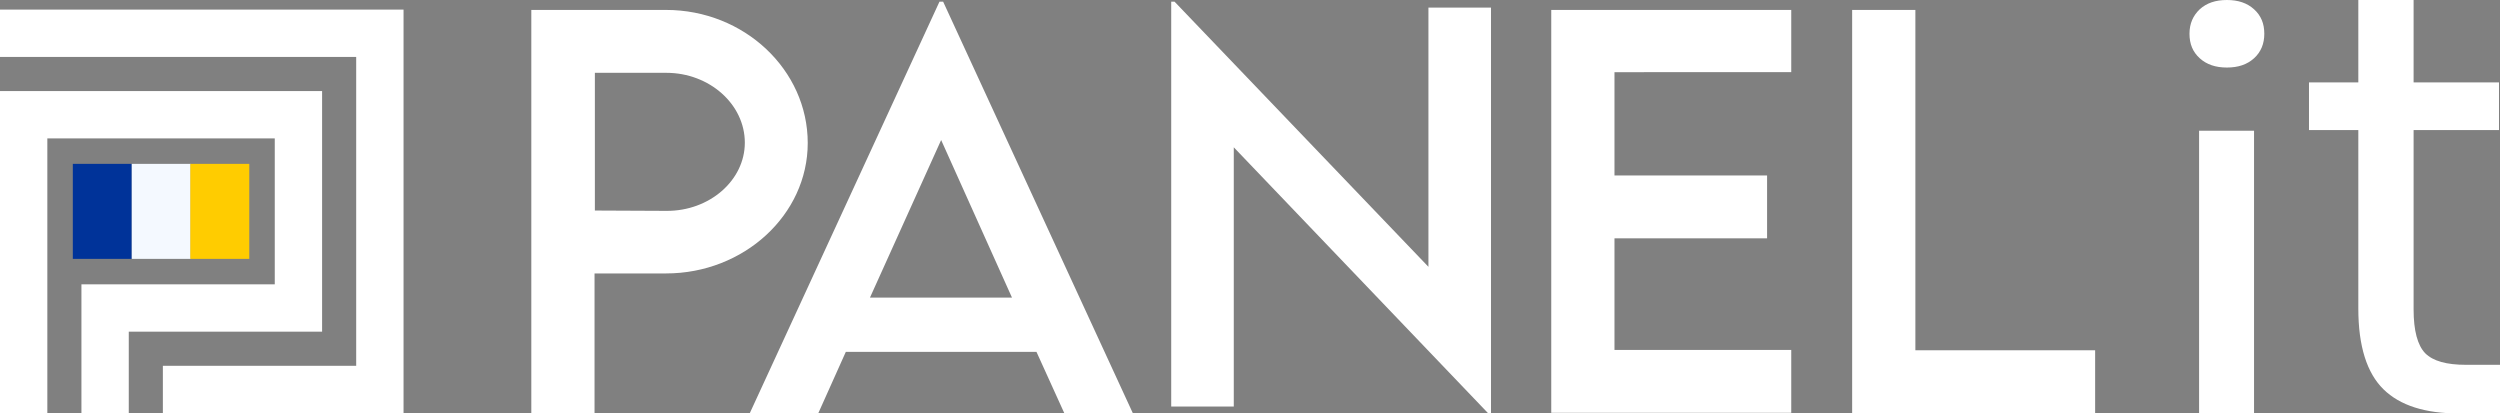 <?xml version="1.0" encoding="UTF-8" standalone="no"?>
<svg
   width="354"
   height="58.547"
   viewBox="0 0 354 58.547"
   fill="none"
   version="1.1"
   id="svg26"
   sodipodi:docname="47a788d51d2101ab9ef45cfa47bc8303.svg"
   xmlns:inkscape="http://www.inkscape.org/namespaces/inkscape"
   xmlns:sodipodi="http://sodipodi.sourceforge.net/DTD/sodipodi-0.dtd"
   xmlns="http://www.w3.org/2000/svg"
   xmlns:svg="http://www.w3.org/2000/svg">
  <rect x="0" y="0" width="354" height="58.547" fill="#808080" stroke="none"/>
  <defs
     id="defs30" />
  <sodipodi:namedview
     id="namedview28"
     pagecolor="#ffffff"
     bordercolor="#666666"
     borderopacity="1.0"
     inkscape:pageshadow="2"
     inkscape:pageopacity="0.0"
     inkscape:pagecheckerboard="0" />
  <path
     d="M 75.234,1.406 H 94.312 c 11.063,0 20.063,8.484 20.063,18.844 0,10.172 -9.047,18.469 -20.063,18.469 H 84.187 v 19.781 h -8.953 z m 30.234,18.797 c 0,-5.438 -5.015,-9.891 -11.109,-9.891 h -10.125 v 19.5 l 10.125,0.047 c 6.094,0.047 11.109,-4.312 11.109,-9.656 z"
     fill="#ffffff"
     id="path2" />
  <path
     d="m 146.766,49.828 h -27 l -3.891,8.672 h -9.703 l 26.859,-58.266 h 0.516 l 26.859,58.266 h -9.703 z m -3.469,-7.688 -10.031,-22.312 -10.079,22.312 z"
     fill="#ffffff"
     id="path4" />
  <path
     d="m 211.125,1.078 v 57.422 h -0.422 l -36,-37.641 v 36.703 h -8.859 V 0.234 h 0.468 l 35.954,37.547 V 1.078 Z"
     fill="#ffffff"
     id="path6" />
  <path
     d="m 228.61,10.219 v 14.625 h 21.609 v 8.906 H 228.61 v 15.797 h 25.031 v 8.906 H 219.657 V 1.406 h 33.984 v 8.812 z"
     fill="#ffffff"
     id="path8" />
  <path
     d="m 296.671,49.594 v 8.906 H 262.265 V 1.406 h 8.953 v 48.187 z"
     fill="#ffffff"
     id="path10" />
  <path
     d="M 311.484,1.312 C 312.469,0.422 313.734,0 315.328,0 c 1.594,0 2.86,0.422 3.844,1.312 0.984,0.891 1.453,2.016 1.453,3.469 0,1.406 -0.469,2.578 -1.453,3.469 -0.984,0.891 -2.25,1.313 -3.844,1.313 -1.594,0 -2.859,-0.422 -3.844,-1.313 -0.984,-0.891 -1.453,-2.016 -1.453,-3.469 0,-1.453 0.516,-2.578 1.453,-3.469 z m 7.688,17.203 v 40.031 h -7.781 v -40.031 z"
     fill="#ffffff"
     id="path12" />
  <path
     d="m 354,51.703 v 6.844 h -5.813 c -4.781,0 -8.343,-1.125 -10.687,-3.422 -2.344,-2.297 -3.562,-6.094 -3.562,-11.438 v -25.266 h -6.985 v -6.75 h 6.985 V 0 h 7.828 v 11.672 h 12.093 v 6.75 h -12.093 v 25.406 c 0,3 0.562,5.062 1.64,6.188 1.125,1.125 3.047,1.641 5.766,1.641 H 354 Z"
     fill="#ffffff"
     id="path14" />
  <path
     d="M 6.703,12.891 H 0 v 45.609 h 6.703 v -38.906 H 38.906 v 20.672 H 11.531 v 18.234 h 6.703 v -11.531 h 27.375 v -34.078 z"
     fill="#ffffff"
     id="path16" />
  <path
     d="M 3.375,8.062 H 0 v -6.703 h 57.141 v 57.141 H 23.062 v -6.703 h 27.375 V 8.062 Z"
     fill="#ffffff"
     id="path18" />
  <path
     d="m 18.656,23.203 h -8.344 v 13.453 h 8.344 z"
     fill="#003399"
     id="path20" />
  <path
     d="m 27,23.203 h -8.344 v 13.453 H 27 Z"
     fill="#f4f9ff"
     id="path22" />
  <path
     d="m 35.297,23.203 h -8.344 v 13.453 h 8.344 z"
     fill="#ffcc00"
     id="path24" />
</svg>
